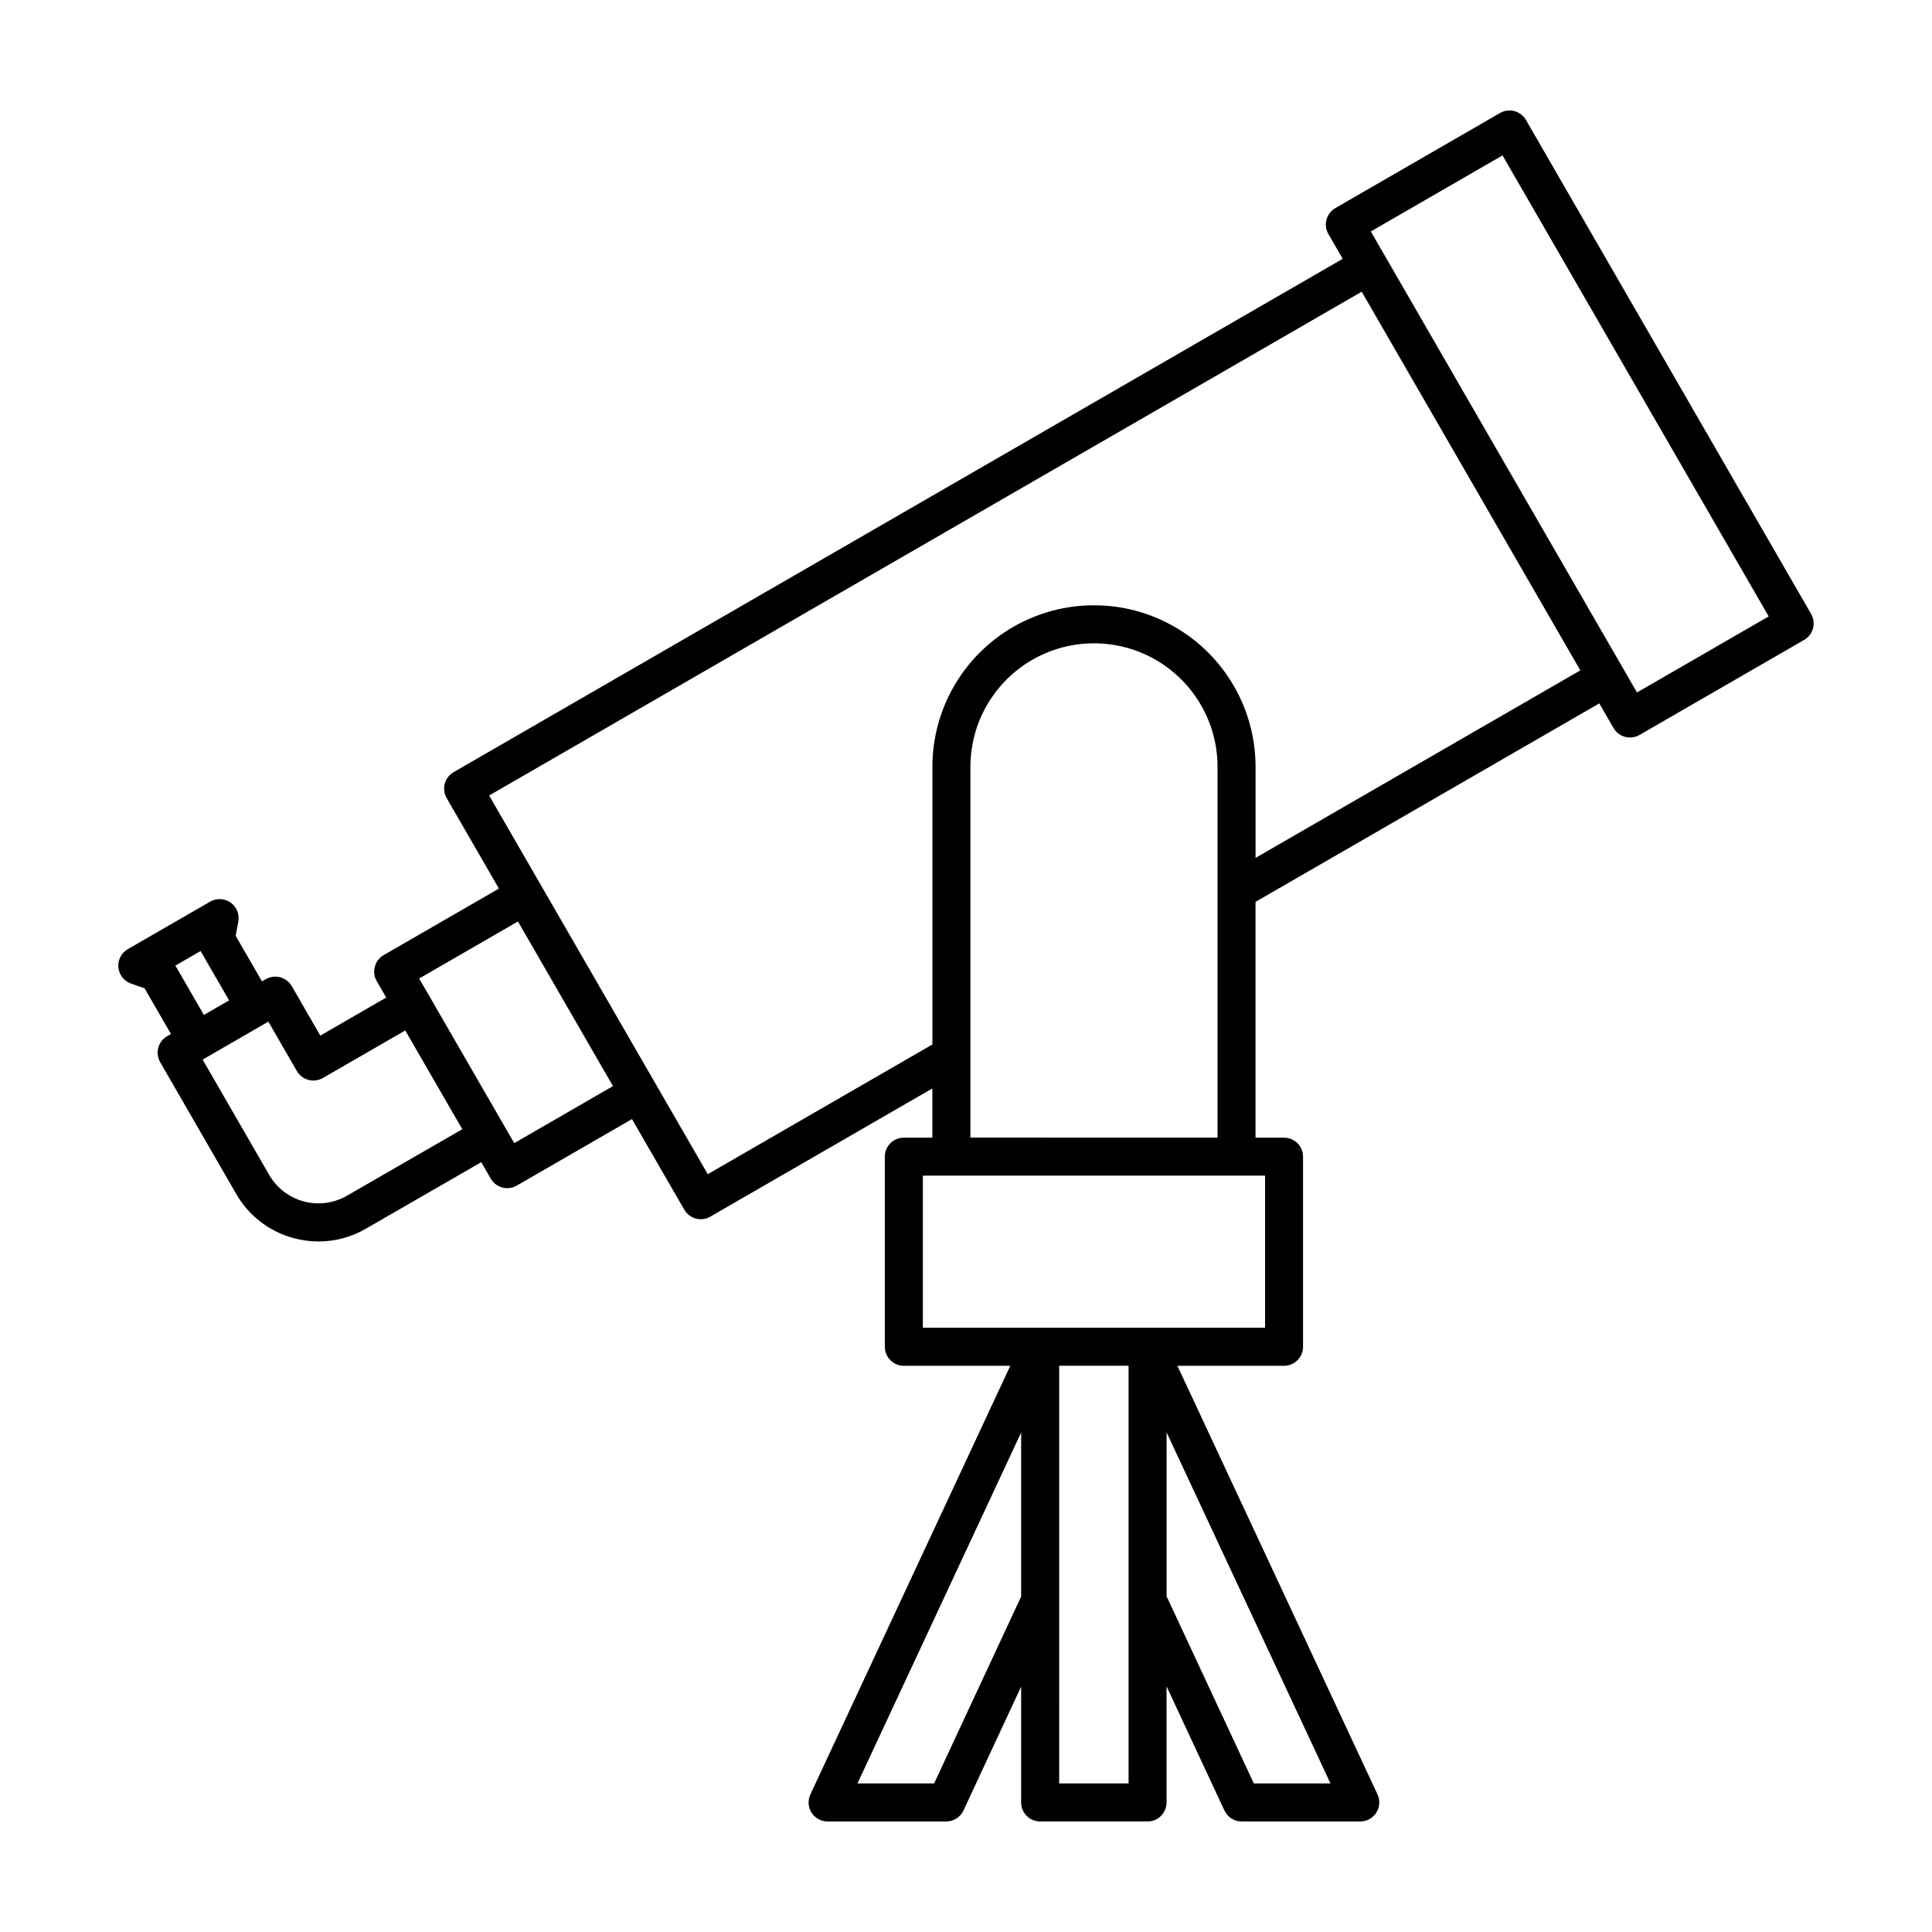 <?xml version="1.0" encoding="UTF-8"?>
<!-- Uploaded to: ICON Repo, www.svgrepo.com, Generator: ICON Repo Mixer Tools -->
<svg fill="#000000" width="800px" height="800px" version="1.1" viewBox="144 144 512 512" xmlns="http://www.w3.org/2000/svg">
 <path d="m548.4 175.8c-0.668-1.16-1.77-2.004-3.059-2.352-1.293-0.344-2.668-0.164-3.824 0.504l-43.633 25.191c-2.41 1.395-3.234 4.473-1.844 6.883l3.789 6.566-235.61 136.03c-2.41 1.391-3.234 4.473-1.848 6.883l13.844 23.977-30.535 17.629c-2.41 1.395-3.234 4.473-1.848 6.883l2.519 4.363-17.469 10.086-7.559-13.109c-0.668-1.156-1.77-2-3.059-2.348-1.293-0.348-2.668-0.164-3.828 0.504l-1.008 0.582-6.973-12.074 0.699-3.777h0.004c0.359-1.934-0.441-3.898-2.047-5.031-1.605-1.137-3.727-1.234-5.426-0.25l-21.816 12.594h-0.004c-1.699 0.984-2.676 2.867-2.496 4.824s1.48 3.633 3.332 4.289l3.625 1.285 6.977 12.086-1.012 0.586c-2.41 1.395-3.234 4.473-1.844 6.883l20.148 34.91c3.328 5.805 8.84 10.035 15.309 11.742 2.133 0.57 4.328 0.859 6.535 0.863 4.41-0.004 8.738-1.176 12.547-3.402l30.551-17.613 2.519 4.367 0.004-0.004c1.391 2.41 4.473 3.238 6.883 1.848l30.535-17.633 13.867 24.016c1.391 2.41 4.473 3.234 6.883 1.844l58.852-33.98v13.039l-7.559 0.004c-2.781 0-5.035 2.254-5.035 5.039v50.383-0.004c0 1.336 0.531 2.617 1.473 3.562 0.945 0.945 2.227 1.477 3.562 1.477h28.215l-52.98 113.59c-0.727 1.562-0.609 3.387 0.316 4.836 0.926 1.453 2.527 2.332 4.25 2.332h31.438c1.961 0 3.742-1.137 4.57-2.91l15.281-32.82v30.695c0 1.336 0.531 2.617 1.473 3.562 0.945 0.945 2.227 1.473 3.562 1.473h28.465c1.336 0 2.617-0.527 3.562-1.473 0.945-0.945 1.477-2.227 1.477-3.562v-30.773l15.336 32.902v-0.004c0.828 1.777 2.609 2.914 4.566 2.91h31.438c1.719 0 3.324-0.879 4.246-2.332 0.926-1.449 1.047-3.273 0.316-4.836l-53.027-113.59h28.258c1.34 0 2.621-0.531 3.562-1.477 0.945-0.945 1.477-2.227 1.477-3.562v-50.383 0.004c0-1.336-0.531-2.621-1.477-3.562-0.941-0.945-2.223-1.477-3.562-1.477h-7.555v-62.488l91.105-52.602 3.766 6.527 0.004-0.004c1.391 2.41 4.473 3.234 6.883 1.844l43.633-25.191v0.004c2.41-1.395 3.234-4.473 1.844-6.883zm-357.92 224.09 6.68-3.856 7.551 13.078-6.68 3.859zm45.469 60.984v0.004c-3.465 2.004-7.582 2.551-11.449 1.516-3.867-1.035-7.164-3.566-9.164-7.035l-17.633-30.551 0.98-0.566 0.031-0.012 0.016-0.016 15.32-8.855 0.066-0.023 0.055-0.047 0.945-0.547 7.559 13.113 0.004-0.008c0.758 1.305 2.062 2.203 3.551 2.445 1.176 0.188 2.375-0.043 3.402-0.645l21.766-12.566 15.113 26.176zm44.328-13.93-22.668-39.262v-0.004l-0.004-0.004-2.516-4.359 26.172-15.113 25.188 43.629zm111.28 169.68h-20.32l43.379-93.004v43.473zm33.141 0-0.004-110.69h18.387l0.004 110.69zm51.578 0-23.113-49.582-0.004-43.441 43.426 93.023zm2.981-120.77h-90.688v-40.305h90.688zm-78.09-50.383v-98.242 0.004c0-11.699 6.242-22.512 16.375-28.363 10.133-5.848 22.613-5.848 32.746 0 10.133 5.852 16.375 16.664 16.375 28.363v98.242zm75.57-74.125v-24.113c0-15.301-8.16-29.438-21.41-37.09-13.25-7.648-29.574-7.648-42.824 0-13.25 7.652-21.41 21.789-21.41 37.09v73.562l-59.527 34.371-57.938-100.35 231.24-133.51 57.934 100.35zm101.08-43.84-70.535-122.17 34.906-20.152 70.535 122.17z"/>
</svg>